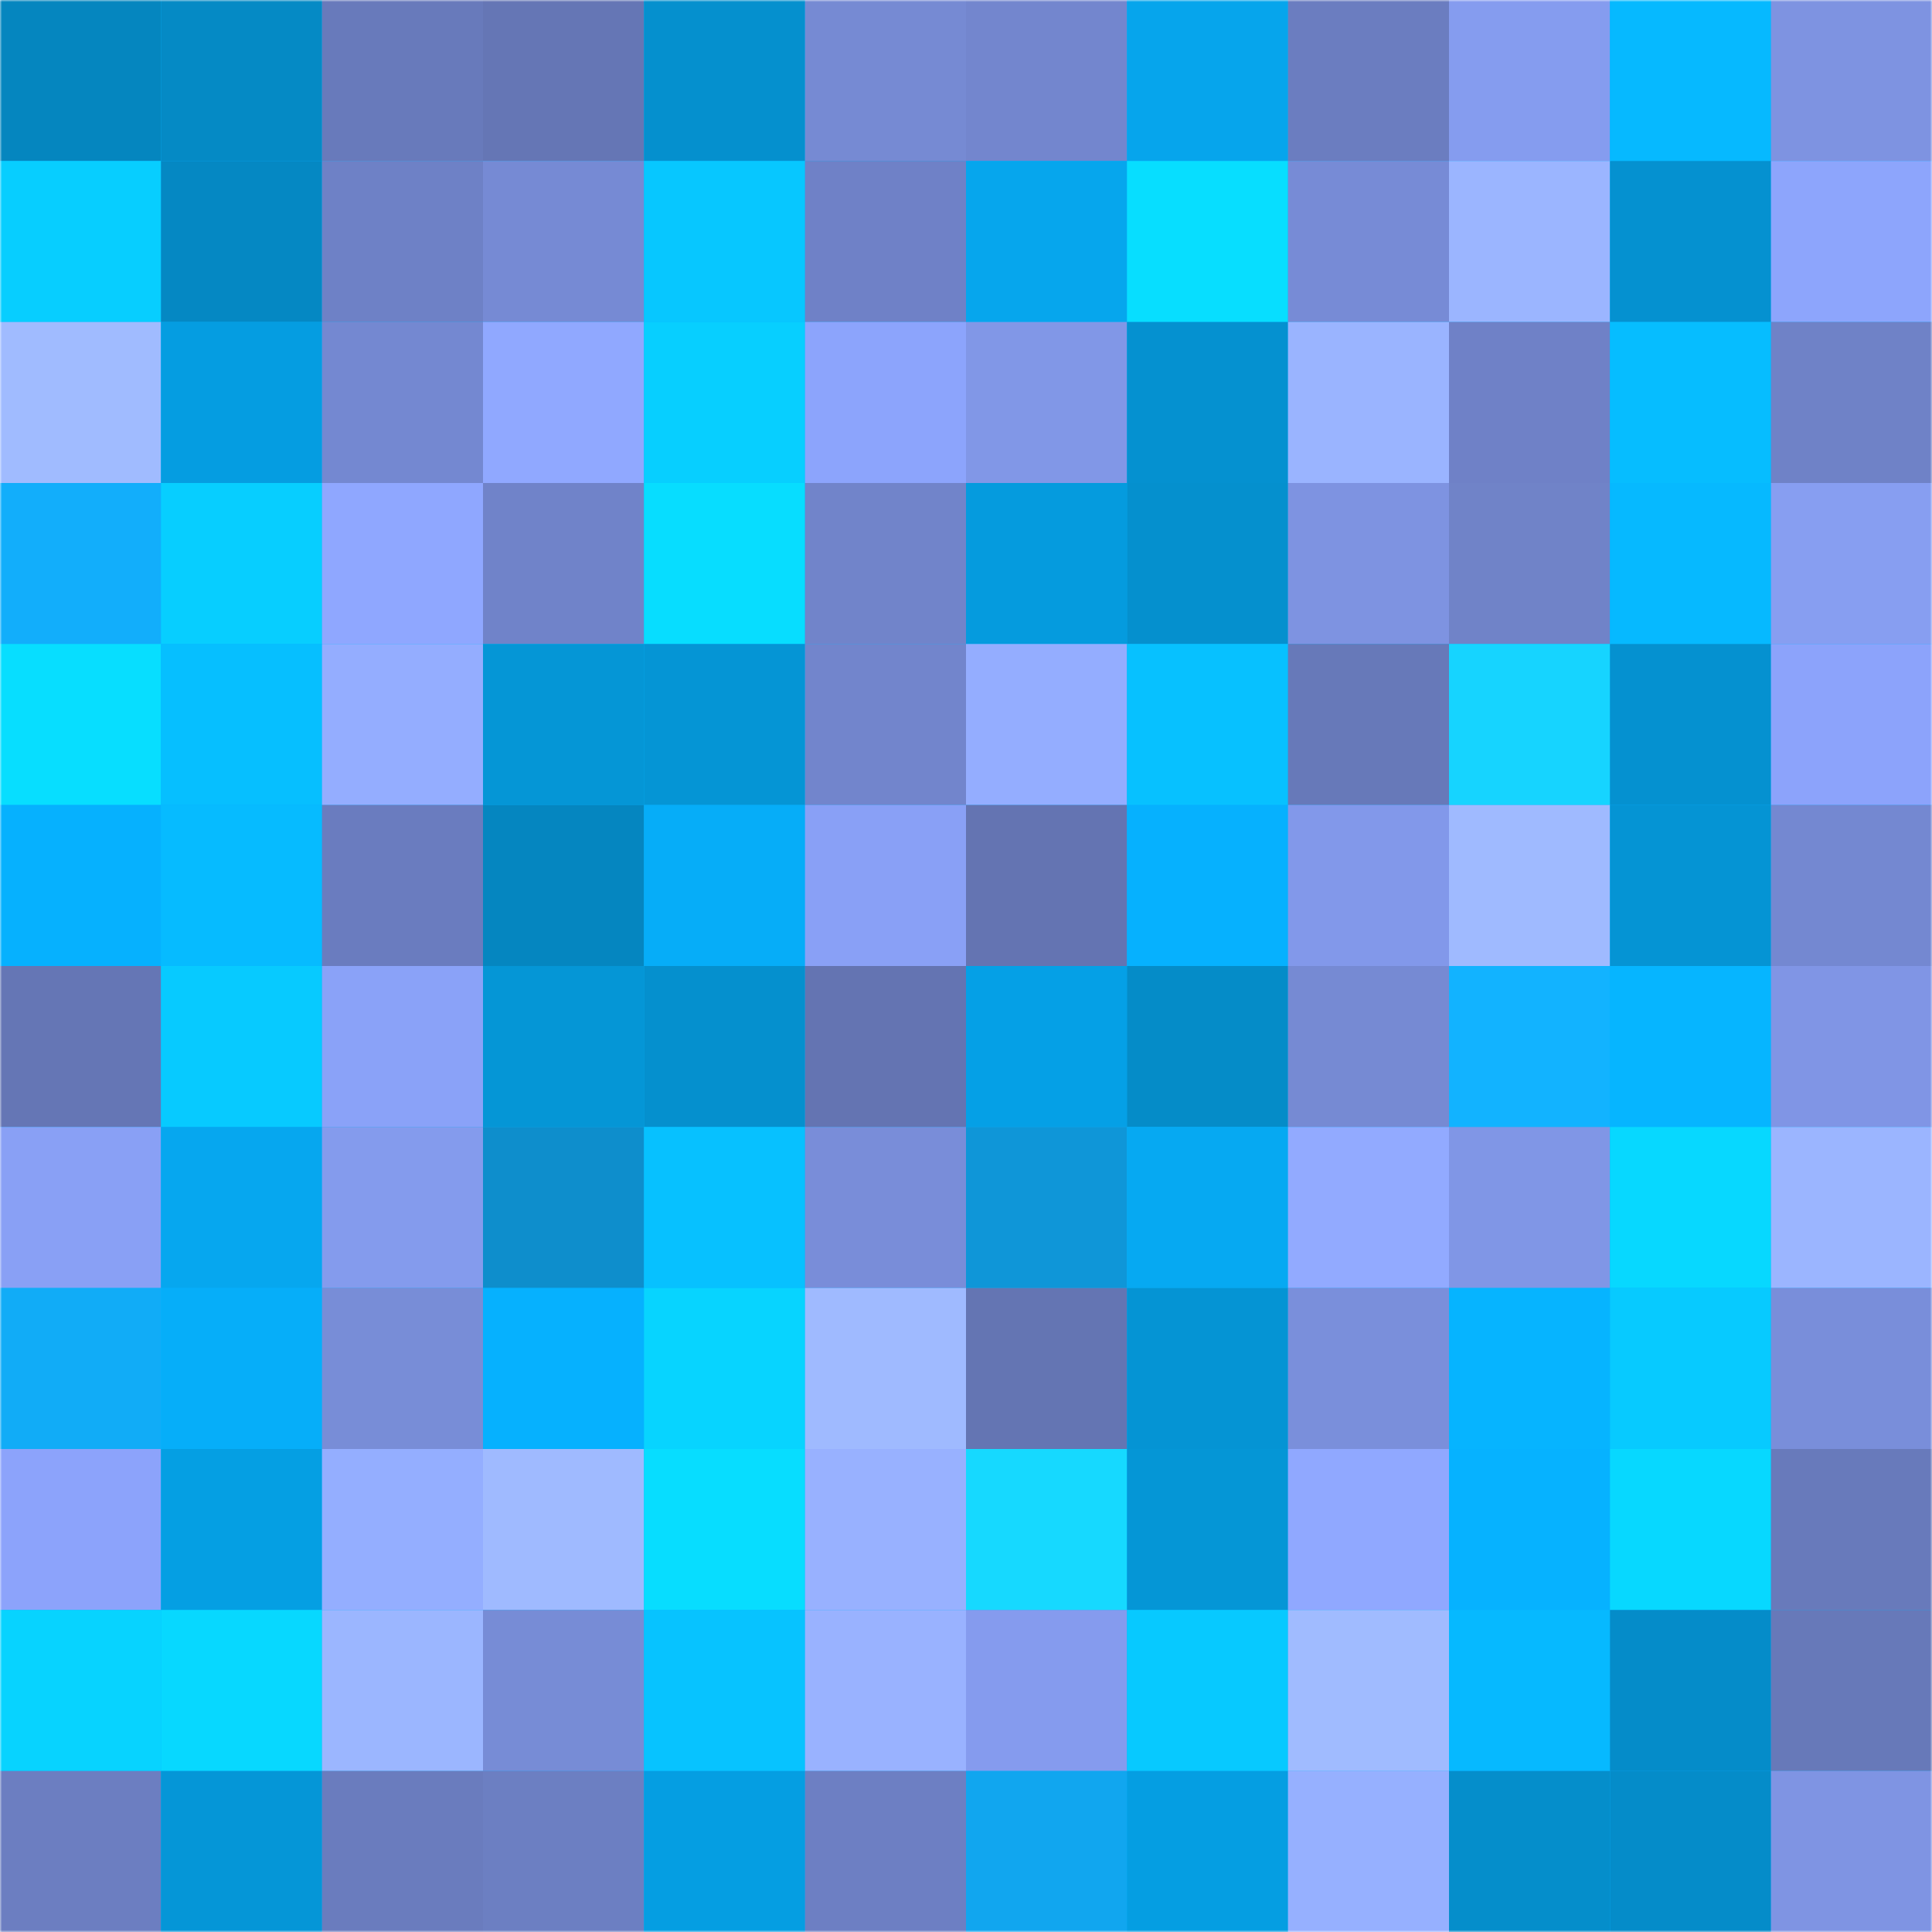 <svg viewBox="0 0 480 480" fill="none" role="img" xmlns="http://www.w3.org/2000/svg" width="240" height="240" name="ens%2C0xlek.eth"><mask id="1991035757" mask-type="alpha" maskUnits="userSpaceOnUse" x="0" y="0" width="480" height="480"><rect width="480" height="480" rx="0" fill="#FFFFFF"></rect></mask><g mask="url(#1991035757)"><rect width="480" height="480" rx="0" fill="#06b2ff"></rect><rect x="0" y="0" width="40" height="40" fill="#0586bf"></rect><rect x="40" y="0" width="40" height="40" fill="#058ac5"></rect><rect x="80" y="0" width="40" height="40" fill="#687abb"></rect><rect x="120" y="0" width="40" height="40" fill="#6576b5"></rect><rect x="160" y="0" width="40" height="40" fill="#0590ce"></rect><rect x="200" y="0" width="40" height="40" fill="#768ad3"></rect><rect x="240" y="0" width="40" height="40" fill="#7386ce"></rect><rect x="280" y="0" width="40" height="40" fill="#06a5ec"></rect><rect x="320" y="0" width="40" height="40" fill="#6b7dc0"></rect><rect x="360" y="0" width="40" height="40" fill="#859cef"></rect><rect x="400" y="0" width="40" height="40" fill="#06b9ff"></rect><rect x="440" y="0" width="40" height="40" fill="#7e93e1"></rect><rect x="0" y="40" width="40" height="40" fill="#07ceff"></rect><rect x="40" y="40" width="40" height="40" fill="#0588c3"></rect><rect x="80" y="40" width="40" height="40" fill="#6e81c6"></rect><rect x="120" y="40" width="40" height="40" fill="#768ad4"></rect><rect x="160" y="40" width="40" height="40" fill="#07c7ff"></rect><rect x="200" y="40" width="40" height="40" fill="#6f81c7"></rect><rect x="240" y="40" width="40" height="40" fill="#06a6ed"></rect><rect x="280" y="40" width="40" height="40" fill="#07deff"></rect><rect x="320" y="40" width="40" height="40" fill="#778bd6"></rect><rect x="360" y="40" width="40" height="40" fill="#9bb5ff"></rect><rect x="400" y="40" width="40" height="40" fill="#0591d0"></rect><rect x="440" y="40" width="40" height="40" fill="#8da5fc"></rect><rect x="0" y="80" width="40" height="40" fill="#a0bbff"></rect><rect x="40" y="80" width="40" height="40" fill="#059de1"></rect><rect x="80" y="80" width="40" height="40" fill="#7488d1"></rect><rect x="120" y="80" width="40" height="40" fill="#90a8ff"></rect><rect x="160" y="80" width="40" height="40" fill="#07cfff"></rect><rect x="200" y="80" width="40" height="40" fill="#8ca4fc"></rect><rect x="240" y="80" width="40" height="40" fill="#8197e7"></rect><rect x="280" y="80" width="40" height="40" fill="#0591d0"></rect><rect x="320" y="80" width="40" height="40" fill="#9ab4ff"></rect><rect x="360" y="80" width="40" height="40" fill="#6f81c7"></rect><rect x="400" y="80" width="40" height="40" fill="#06bdff"></rect><rect x="440" y="80" width="40" height="40" fill="#6f82c7"></rect><rect x="0" y="120" width="40" height="40" fill="#12aefb"></rect><rect x="40" y="120" width="40" height="40" fill="#07ceff"></rect><rect x="80" y="120" width="40" height="40" fill="#8fa7ff"></rect><rect x="120" y="120" width="40" height="40" fill="#7083c9"></rect><rect x="160" y="120" width="40" height="40" fill="#07ddff"></rect><rect x="200" y="120" width="40" height="40" fill="#7184ca"></rect><rect x="240" y="120" width="40" height="40" fill="#059bde"></rect><rect x="280" y="120" width="40" height="40" fill="#0590ce"></rect><rect x="320" y="120" width="40" height="40" fill="#7e93e1"></rect><rect x="360" y="120" width="40" height="40" fill="#7083c8"></rect><rect x="400" y="120" width="40" height="40" fill="#06b9ff"></rect><rect x="440" y="120" width="40" height="40" fill="#879ef1"></rect><rect x="0" y="160" width="40" height="40" fill="#07deff"></rect><rect x="40" y="160" width="40" height="40" fill="#06bfff"></rect><rect x="80" y="160" width="40" height="40" fill="#94adff"></rect><rect x="120" y="160" width="40" height="40" fill="#0596d6"></rect><rect x="160" y="160" width="40" height="40" fill="#0595d5"></rect><rect x="200" y="160" width="40" height="40" fill="#7285cc"></rect><rect x="240" y="160" width="40" height="40" fill="#94adff"></rect><rect x="280" y="160" width="40" height="40" fill="#07c1ff"></rect><rect x="320" y="160" width="40" height="40" fill="#6779b9"></rect><rect x="360" y="160" width="40" height="40" fill="#16d4ff"></rect><rect x="400" y="160" width="40" height="40" fill="#0591d0"></rect><rect x="440" y="160" width="40" height="40" fill="#8ca3fb"></rect><rect x="0" y="200" width="40" height="40" fill="#06b1fe"></rect><rect x="40" y="200" width="40" height="40" fill="#06bbff"></rect><rect x="80" y="200" width="40" height="40" fill="#6a7cbf"></rect><rect x="120" y="200" width="40" height="40" fill="#0586c0"></rect><rect x="160" y="200" width="40" height="40" fill="#06adf8"></rect><rect x="200" y="200" width="40" height="40" fill="#89a0f6"></rect><rect x="240" y="200" width="40" height="40" fill="#6474b2"></rect><rect x="280" y="200" width="40" height="40" fill="#06b1fe"></rect><rect x="320" y="200" width="40" height="40" fill="#8298ea"></rect><rect x="360" y="200" width="40" height="40" fill="#9fbaff"></rect><rect x="400" y="200" width="40" height="40" fill="#0594d4"></rect><rect x="440" y="200" width="40" height="40" fill="#7488d1"></rect><rect x="0" y="240" width="40" height="40" fill="#6576b5"></rect><rect x="40" y="240" width="40" height="40" fill="#07caff"></rect><rect x="80" y="240" width="40" height="40" fill="#8aa2f8"></rect><rect x="120" y="240" width="40" height="40" fill="#0596d6"></rect><rect x="160" y="240" width="40" height="40" fill="#0590ce"></rect><rect x="200" y="240" width="40" height="40" fill="#6474b2"></rect><rect x="240" y="240" width="40" height="40" fill="#05a0e6"></rect><rect x="280" y="240" width="40" height="40" fill="#058cc8"></rect><rect x="320" y="240" width="40" height="40" fill="#768ad3"></rect><rect x="360" y="240" width="40" height="40" fill="#12b3ff"></rect><rect x="400" y="240" width="40" height="40" fill="#06b5ff"></rect><rect x="440" y="240" width="40" height="40" fill="#8095e5"></rect><rect x="0" y="280" width="40" height="40" fill="#89a0f5"></rect><rect x="40" y="280" width="40" height="40" fill="#06a7ef"></rect><rect x="80" y="280" width="40" height="40" fill="#849bed"></rect><rect x="120" y="280" width="40" height="40" fill="#0e8ecc"></rect><rect x="160" y="280" width="40" height="40" fill="#07c1ff"></rect><rect x="200" y="280" width="40" height="40" fill="#798dd9"></rect><rect x="240" y="280" width="40" height="40" fill="#0f96d8"></rect><rect x="280" y="280" width="40" height="40" fill="#06a9f2"></rect><rect x="320" y="280" width="40" height="40" fill="#92aaff"></rect><rect x="360" y="280" width="40" height="40" fill="#8096e6"></rect><rect x="400" y="280" width="40" height="40" fill="#07d8ff"></rect><rect x="440" y="280" width="40" height="40" fill="#9bb5ff"></rect><rect x="0" y="320" width="40" height="40" fill="#11acf7"></rect><rect x="40" y="320" width="40" height="40" fill="#06aef9"></rect><rect x="80" y="320" width="40" height="40" fill="#788dd7"></rect><rect x="120" y="320" width="40" height="40" fill="#06b1fe"></rect><rect x="160" y="320" width="40" height="40" fill="#07d4ff"></rect><rect x="200" y="320" width="40" height="40" fill="#9fbaff"></rect><rect x="240" y="320" width="40" height="40" fill="#6475b3"></rect><rect x="280" y="320" width="40" height="40" fill="#0594d4"></rect><rect x="320" y="320" width="40" height="40" fill="#7a8fdb"></rect><rect x="360" y="320" width="40" height="40" fill="#06b4ff"></rect><rect x="400" y="320" width="40" height="40" fill="#07caff"></rect><rect x="440" y="320" width="40" height="40" fill="#798eda"></rect><rect x="0" y="360" width="40" height="40" fill="#8ca3fb"></rect><rect x="40" y="360" width="40" height="40" fill="#059fe3"></rect><rect x="80" y="360" width="40" height="40" fill="#94aeff"></rect><rect x="120" y="360" width="40" height="40" fill="#9fbaff"></rect><rect x="160" y="360" width="40" height="40" fill="#07ddff"></rect><rect x="200" y="360" width="40" height="40" fill="#98b1ff"></rect><rect x="240" y="360" width="40" height="40" fill="#16d9ff"></rect><rect x="280" y="360" width="40" height="40" fill="#0596d6"></rect><rect x="320" y="360" width="40" height="40" fill="#90a8ff"></rect><rect x="360" y="360" width="40" height="40" fill="#06b2ff"></rect><rect x="400" y="360" width="40" height="40" fill="#07d8ff"></rect><rect x="440" y="360" width="40" height="40" fill="#687abb"></rect><rect x="0" y="400" width="40" height="40" fill="#07d3ff"></rect><rect x="40" y="400" width="40" height="40" fill="#07d8ff"></rect><rect x="80" y="400" width="40" height="40" fill="#9bb6ff"></rect><rect x="120" y="400" width="40" height="40" fill="#778cd6"></rect><rect x="160" y="400" width="40" height="40" fill="#07c3ff"></rect><rect x="200" y="400" width="40" height="40" fill="#99b2ff"></rect><rect x="240" y="400" width="40" height="40" fill="#859bee"></rect><rect x="280" y="400" width="40" height="40" fill="#07c9ff"></rect><rect x="320" y="400" width="40" height="40" fill="#a0bbff"></rect><rect x="360" y="400" width="40" height="40" fill="#06b9ff"></rect><rect x="400" y="400" width="40" height="40" fill="#058cc9"></rect><rect x="440" y="400" width="40" height="40" fill="#6779b9"></rect><rect x="0" y="440" width="40" height="40" fill="#6c7ec1"></rect><rect x="40" y="440" width="40" height="40" fill="#0596d7"></rect><rect x="80" y="440" width="40" height="40" fill="#6a7cbe"></rect><rect x="120" y="440" width="40" height="40" fill="#6c7fc2"></rect><rect x="160" y="440" width="40" height="40" fill="#059ee2"></rect><rect x="200" y="440" width="40" height="40" fill="#6d7fc3"></rect><rect x="240" y="440" width="40" height="40" fill="#11a6ef"></rect><rect x="280" y="440" width="40" height="40" fill="#059ee2"></rect><rect x="320" y="440" width="40" height="40" fill="#96b0ff"></rect><rect x="360" y="440" width="40" height="40" fill="#058ecb"></rect><rect x="400" y="440" width="40" height="40" fill="#058cc9"></rect><rect x="440" y="440" width="40" height="40" fill="#7f94e3"></rect></g></svg>